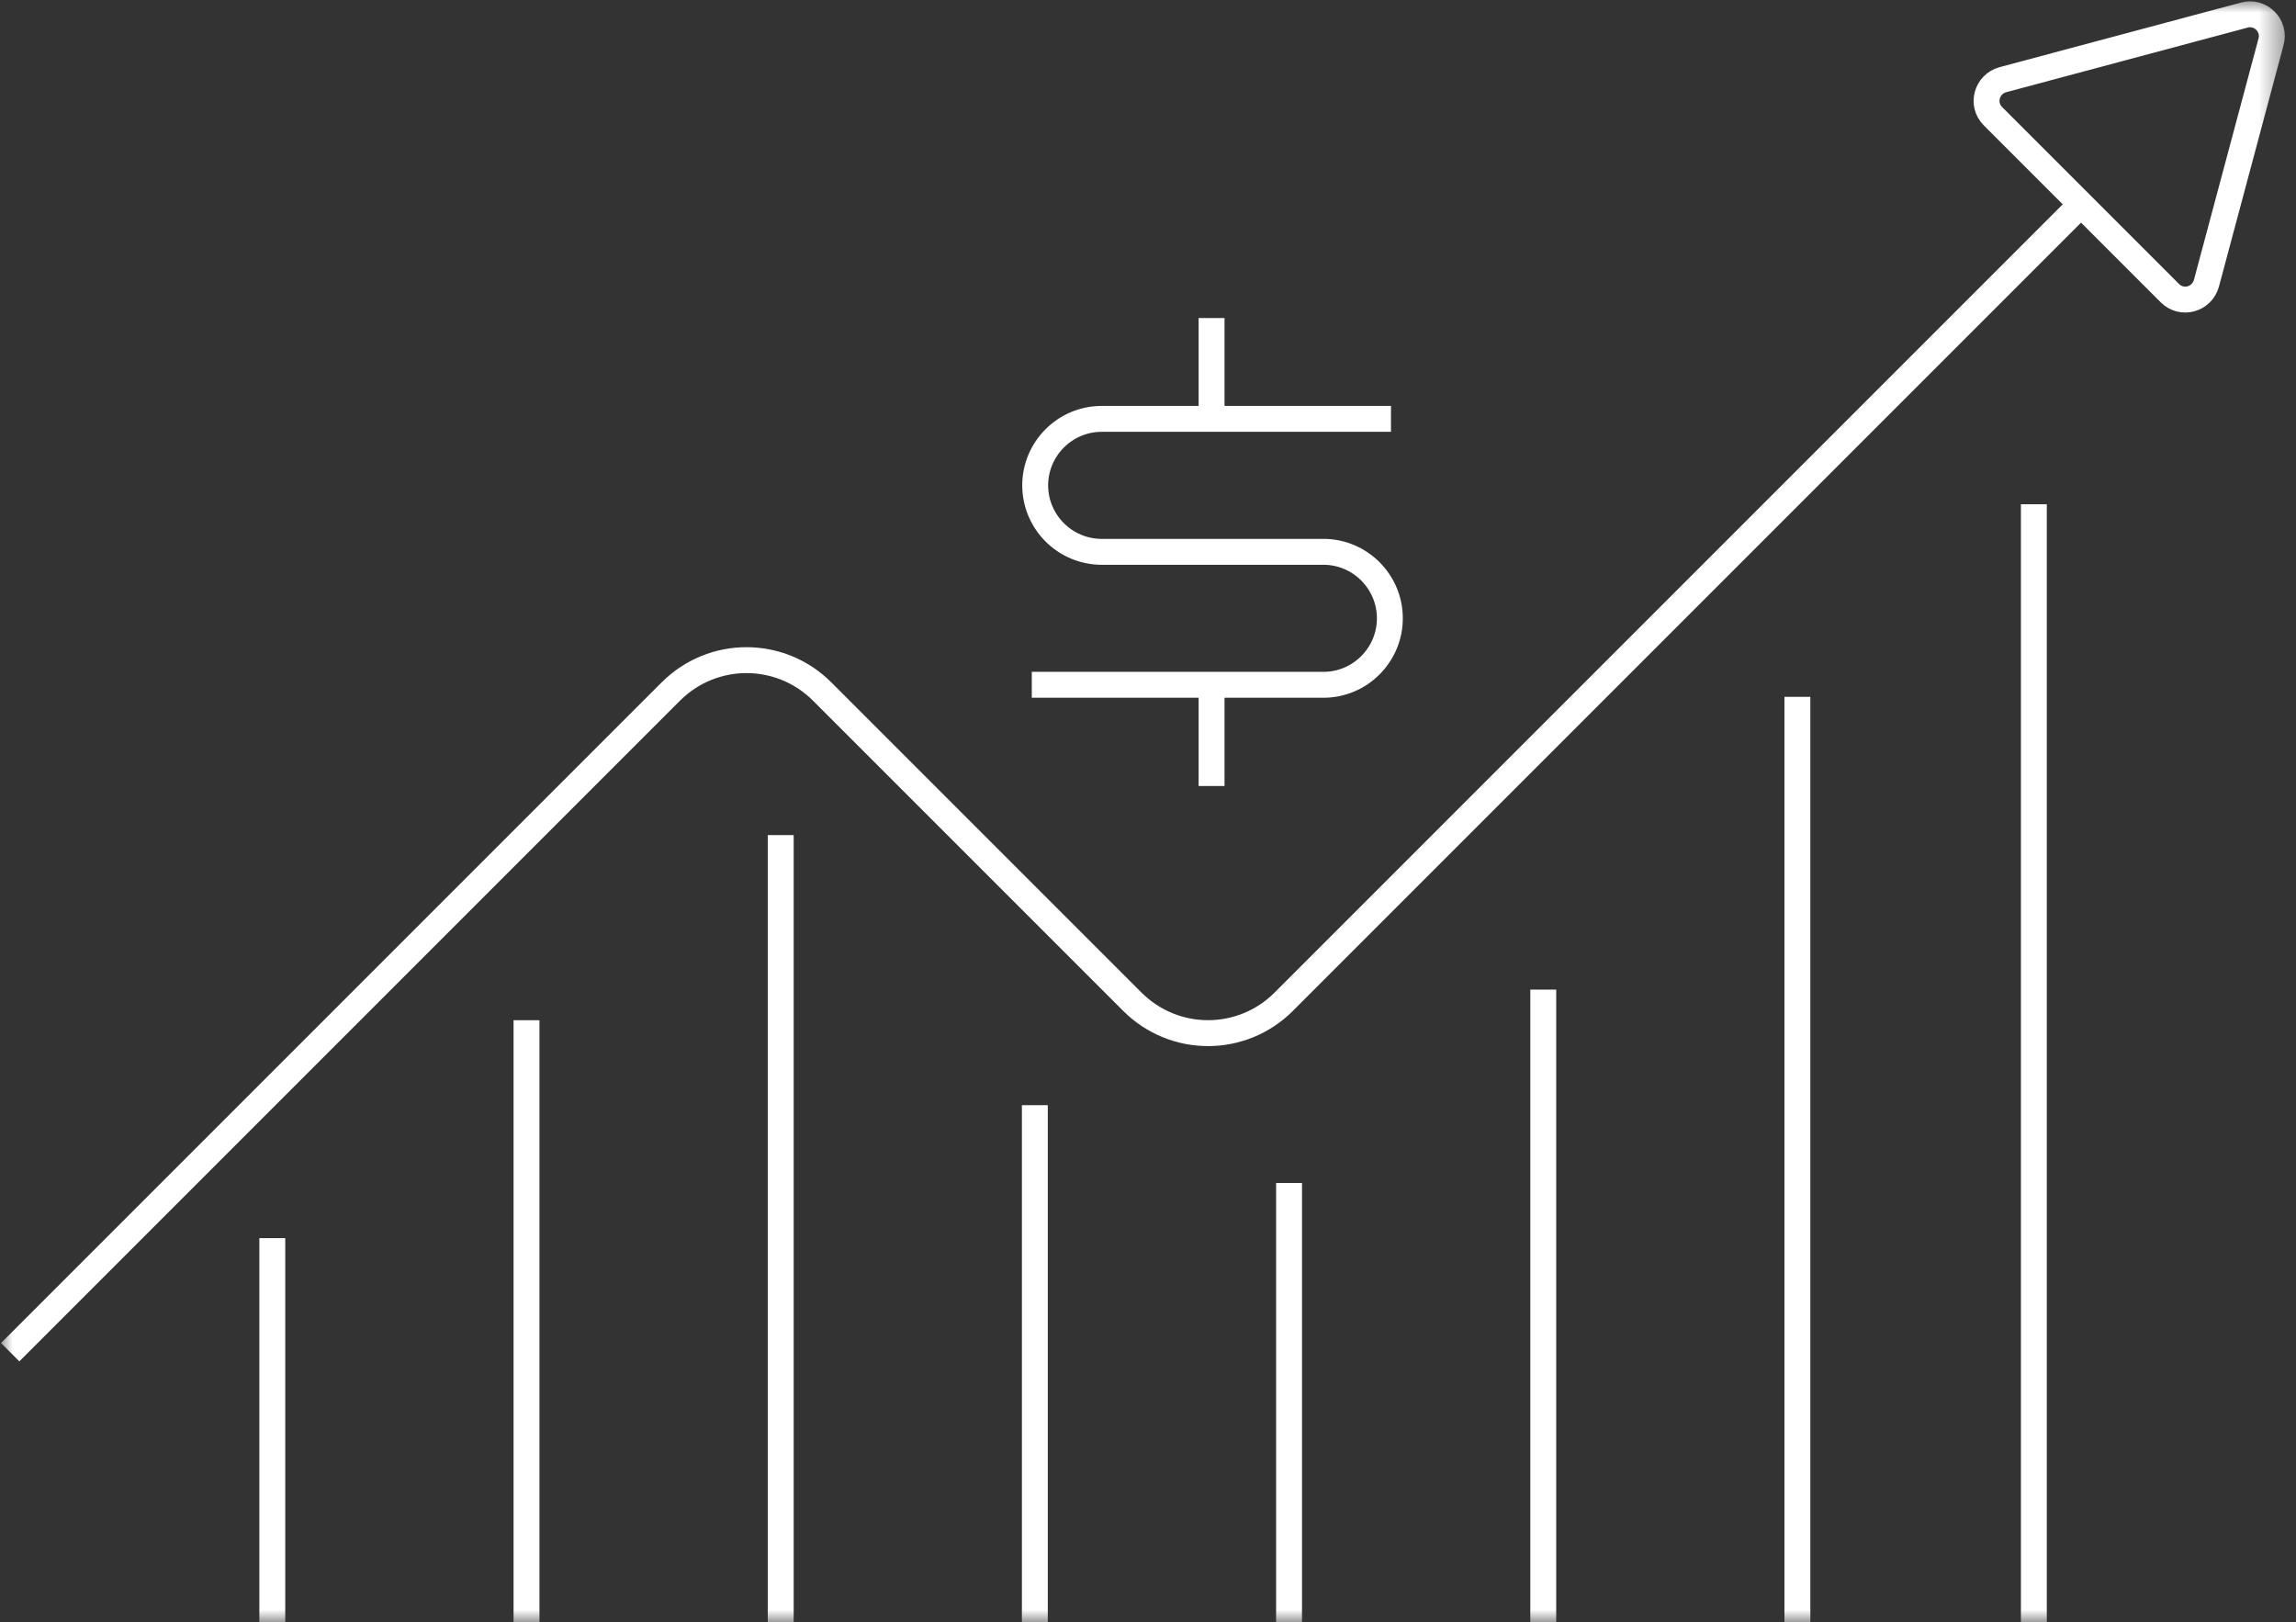 <svg width="92" height="65" viewBox="0 0 92 65" fill="none" xmlns="http://www.w3.org/2000/svg">
<rect x="0" y="0" width="92" height="65" fill="#333333" stroke="none"/>
<mask id="mask0_13483_4686" style="mask-type:luminance" maskUnits="userSpaceOnUse" x="0" y="0" width="92" height="65">
<path d="M91.59 0H0V65H91.59V0Z" fill="white"/>
</mask>
<g mask="url(#mask0_13483_4686)">
<path d="M89.925 0.605L80.254 3.193C79.603 3.374 79.376 4.177 79.861 4.661L86.943 11.743C87.427 12.228 88.23 12.001 88.411 11.35L90.999 1.679C91.181 1.029 90.575 0.423 89.925 0.605Z" stroke="white" stroke-width="1.038" stroke-miterlimit="10"/>
<path d="M83.387 8.187L51.44 40.135C49.76 41.815 47.051 41.815 45.371 40.135L32.946 27.71C31.266 26.03 28.557 26.03 26.877 27.71L0.408 54.179" stroke="white" stroke-width="1.038" stroke-miterlimit="10"/>
<path d="M10.911 49.609V65" stroke="white" stroke-width="1.038" stroke-miterlimit="10"/>
<path d="M21.097 40.877V65" stroke="white" stroke-width="1.038" stroke-miterlimit="10"/>
<path d="M31.283 33.46V64.999" stroke="white" stroke-width="1.038" stroke-miterlimit="10"/>
<path d="M41.466 44.281V65" stroke="white" stroke-width="1.038" stroke-miterlimit="10"/>
<path d="M51.652 47.399V65" stroke="white" stroke-width="1.038" stroke-miterlimit="10"/>
<path d="M61.838 39.651V65" stroke="white" stroke-width="1.038" stroke-miterlimit="10"/>
<path d="M72.021 27.921V64.999" stroke="white" stroke-width="1.038" stroke-miterlimit="10"/>
<path d="M81.496 20.204V65" stroke="white" stroke-width="1.038" stroke-miterlimit="10"/>
<path d="M55.736 16.783H44.144C42.676 16.783 41.48 17.979 41.48 19.447C41.48 20.915 42.676 22.11 44.144 22.11H53.028C54.496 22.11 55.691 23.306 55.691 24.774C55.691 26.242 54.496 27.438 53.028 27.438H41.344" stroke="white" stroke-width="1.038" stroke-miterlimit="10"/>
<path d="M48.547 12.743V16.783" stroke="white" stroke-width="1.038" stroke-miterlimit="10"/>
<path d="M48.547 27.438V31.493" stroke="white" stroke-width="1.038" stroke-miterlimit="10"/>
</g>
</svg>
